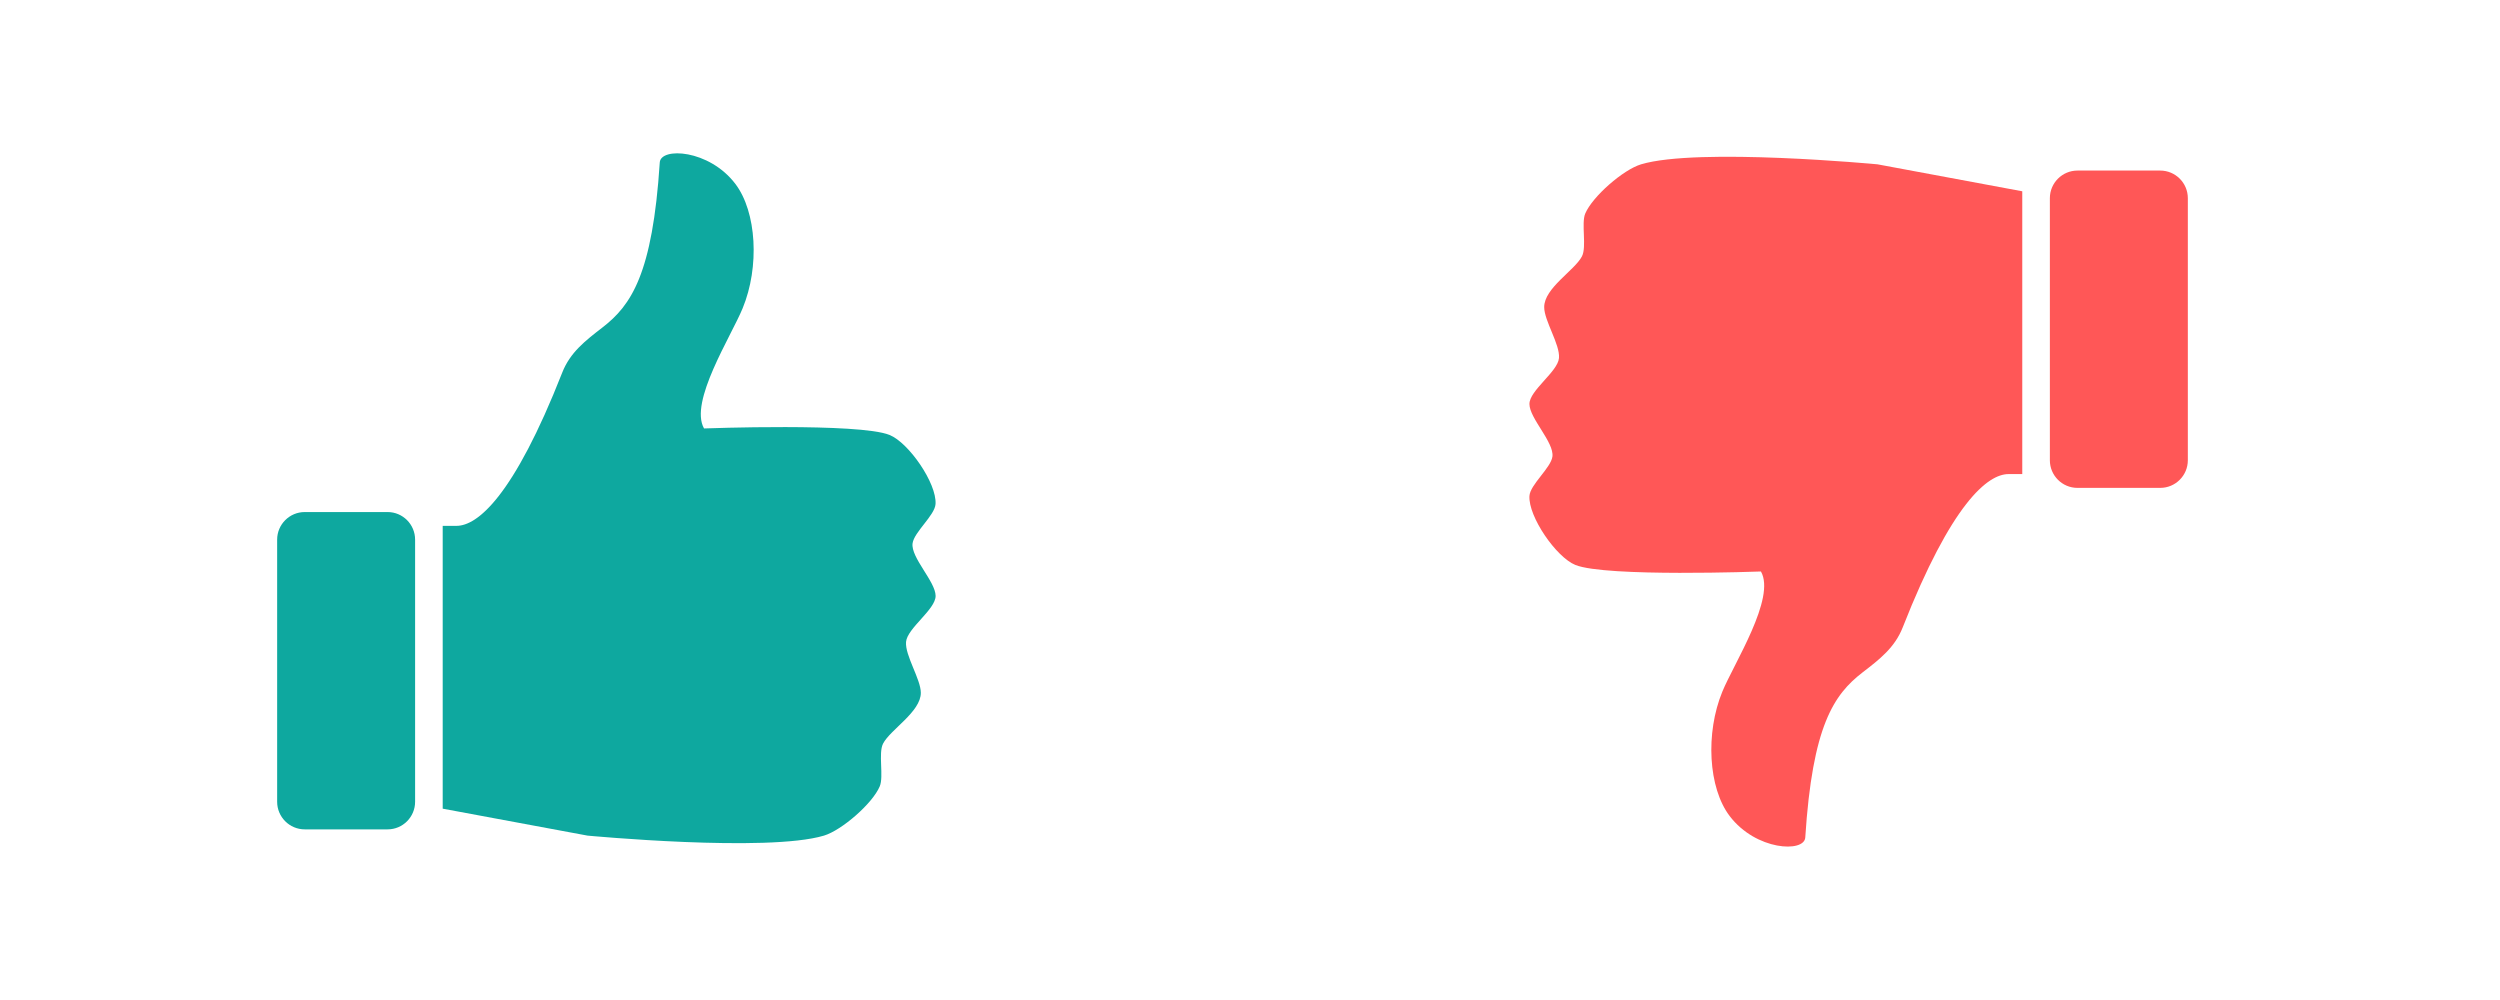 <svg xmlns="http://www.w3.org/2000/svg" xmlns:xlink="http://www.w3.org/1999/xlink" width="200" viewBox="0 0 150 60" height="80" preserveAspectRatio="xMidYMid meet"><defs><clipPath id="e47e4c6023"><path d="M 26 9 L 56.223 9 L 56.223 50.828 L 26 50.828 Z M 26 9 " clip-rule="nonzero"></path></clipPath><clipPath id="ae972b7e88"><path d="M 16.473 30 L 25 30 L 25 50 L 16.473 50 Z M 16.473 30 " clip-rule="nonzero"></path></clipPath><clipPath id="4f94c01ca4"><path d="M 91.676 9.168 L 122 9.168 L 122 51 L 91.676 51 Z M 91.676 9.168 " clip-rule="nonzero"></path></clipPath><clipPath id="6639f2beeb"><path d="M 122 10 L 131.426 10 L 131.426 30 L 122 30 Z M 122 10 " clip-rule="nonzero"></path></clipPath></defs><rect x="-15" width="180" fill="#ffffff" y="-6" height="72" fill-opacity="1"></rect><rect x="-15" width="180" fill="#ffffff" y="-6" height="72" fill-opacity="1"></rect><g clip-path="url(#e47e4c6023)"><path fill="#0ea89f" d="M 54.754 32.602 C 54.844 31.922 56.094 30.918 56.133 30.238 C 56.207 28.996 54.527 26.566 53.375 26.098 C 51.547 25.359 42.242 25.707 42.242 25.707 C 41.336 24.117 43.863 20.191 44.559 18.496 C 45.582 16.016 45.406 12.719 44.117 11.027 C 42.539 8.961 39.645 8.82 39.586 9.746 C 39.152 16.457 37.867 18.32 36.148 19.648 C 35.117 20.445 34.211 21.141 33.734 22.355 C 30.805 29.82 28.633 31.551 27.391 31.551 L 26.562 31.551 L 26.562 48.52 L 35.254 50.137 C 35.254 50.137 46.039 51.156 49.438 50.137 C 50.504 49.816 52.352 48.211 52.785 47.18 C 53.035 46.59 52.688 45.188 52.984 44.617 C 53.418 43.773 55.25 42.715 55.25 41.566 C 55.246 40.746 54.293 39.328 54.363 38.512 C 54.434 37.691 56.137 36.57 56.137 35.754 C 56.133 34.895 54.641 33.453 54.754 32.602 Z M 54.754 32.602 " fill-opacity="1" fill-rule="nonzero"></path></g><g clip-path="url(#ae972b7e88)"><path fill="#0ea89f" d="M 24.906 48.105 C 24.906 49.02 24.168 49.762 23.254 49.762 L 18.285 49.762 C 17.371 49.762 16.629 49.02 16.629 48.105 L 16.629 32.379 C 16.629 31.465 17.371 30.723 18.285 30.723 L 23.254 30.723 C 24.168 30.723 24.906 31.465 24.906 32.379 Z M 24.906 48.105 " fill-opacity="1" fill-rule="nonzero"></path></g><g clip-path="url(#4f94c01ca4)"><path fill="#ff5757" d="M 93.145 27.395 C 93.055 28.074 91.809 29.078 91.766 29.758 C 91.695 31 93.371 33.43 94.523 33.898 C 96.355 34.637 105.656 34.289 105.656 34.289 C 106.566 35.879 104.035 39.805 103.34 41.5 C 102.32 43.98 102.492 47.277 103.785 48.969 C 105.359 51.035 108.258 51.172 108.316 50.25 C 108.746 43.539 110.031 41.676 111.75 40.348 C 112.785 39.551 113.688 38.855 114.164 37.641 C 117.098 30.176 119.27 28.445 120.512 28.445 L 121.336 28.445 L 121.336 11.477 L 112.648 9.859 C 112.648 9.859 101.859 8.84 98.465 9.859 C 97.395 10.18 95.551 11.785 95.113 12.816 C 94.867 13.406 95.211 14.809 94.918 15.379 C 94.484 16.223 92.648 17.281 92.652 18.43 C 92.652 19.25 93.609 20.668 93.539 21.484 C 93.469 22.305 91.762 23.426 91.766 24.242 C 91.77 25.102 93.258 26.543 93.145 27.395 Z M 93.145 27.395 " fill-opacity="1" fill-rule="nonzero"></path></g><g clip-path="url(#6639f2beeb)"><path fill="#ff5757" d="M 122.992 11.891 C 122.992 10.977 123.734 10.234 124.648 10.234 L 129.613 10.234 C 130.527 10.234 131.27 10.977 131.27 11.891 L 131.27 27.617 C 131.27 28.531 130.527 29.273 129.613 29.273 L 124.648 29.273 C 123.734 29.273 122.992 28.531 122.992 27.617 Z M 122.992 11.891 " fill-opacity="1" fill-rule="nonzero"></path></g></svg>